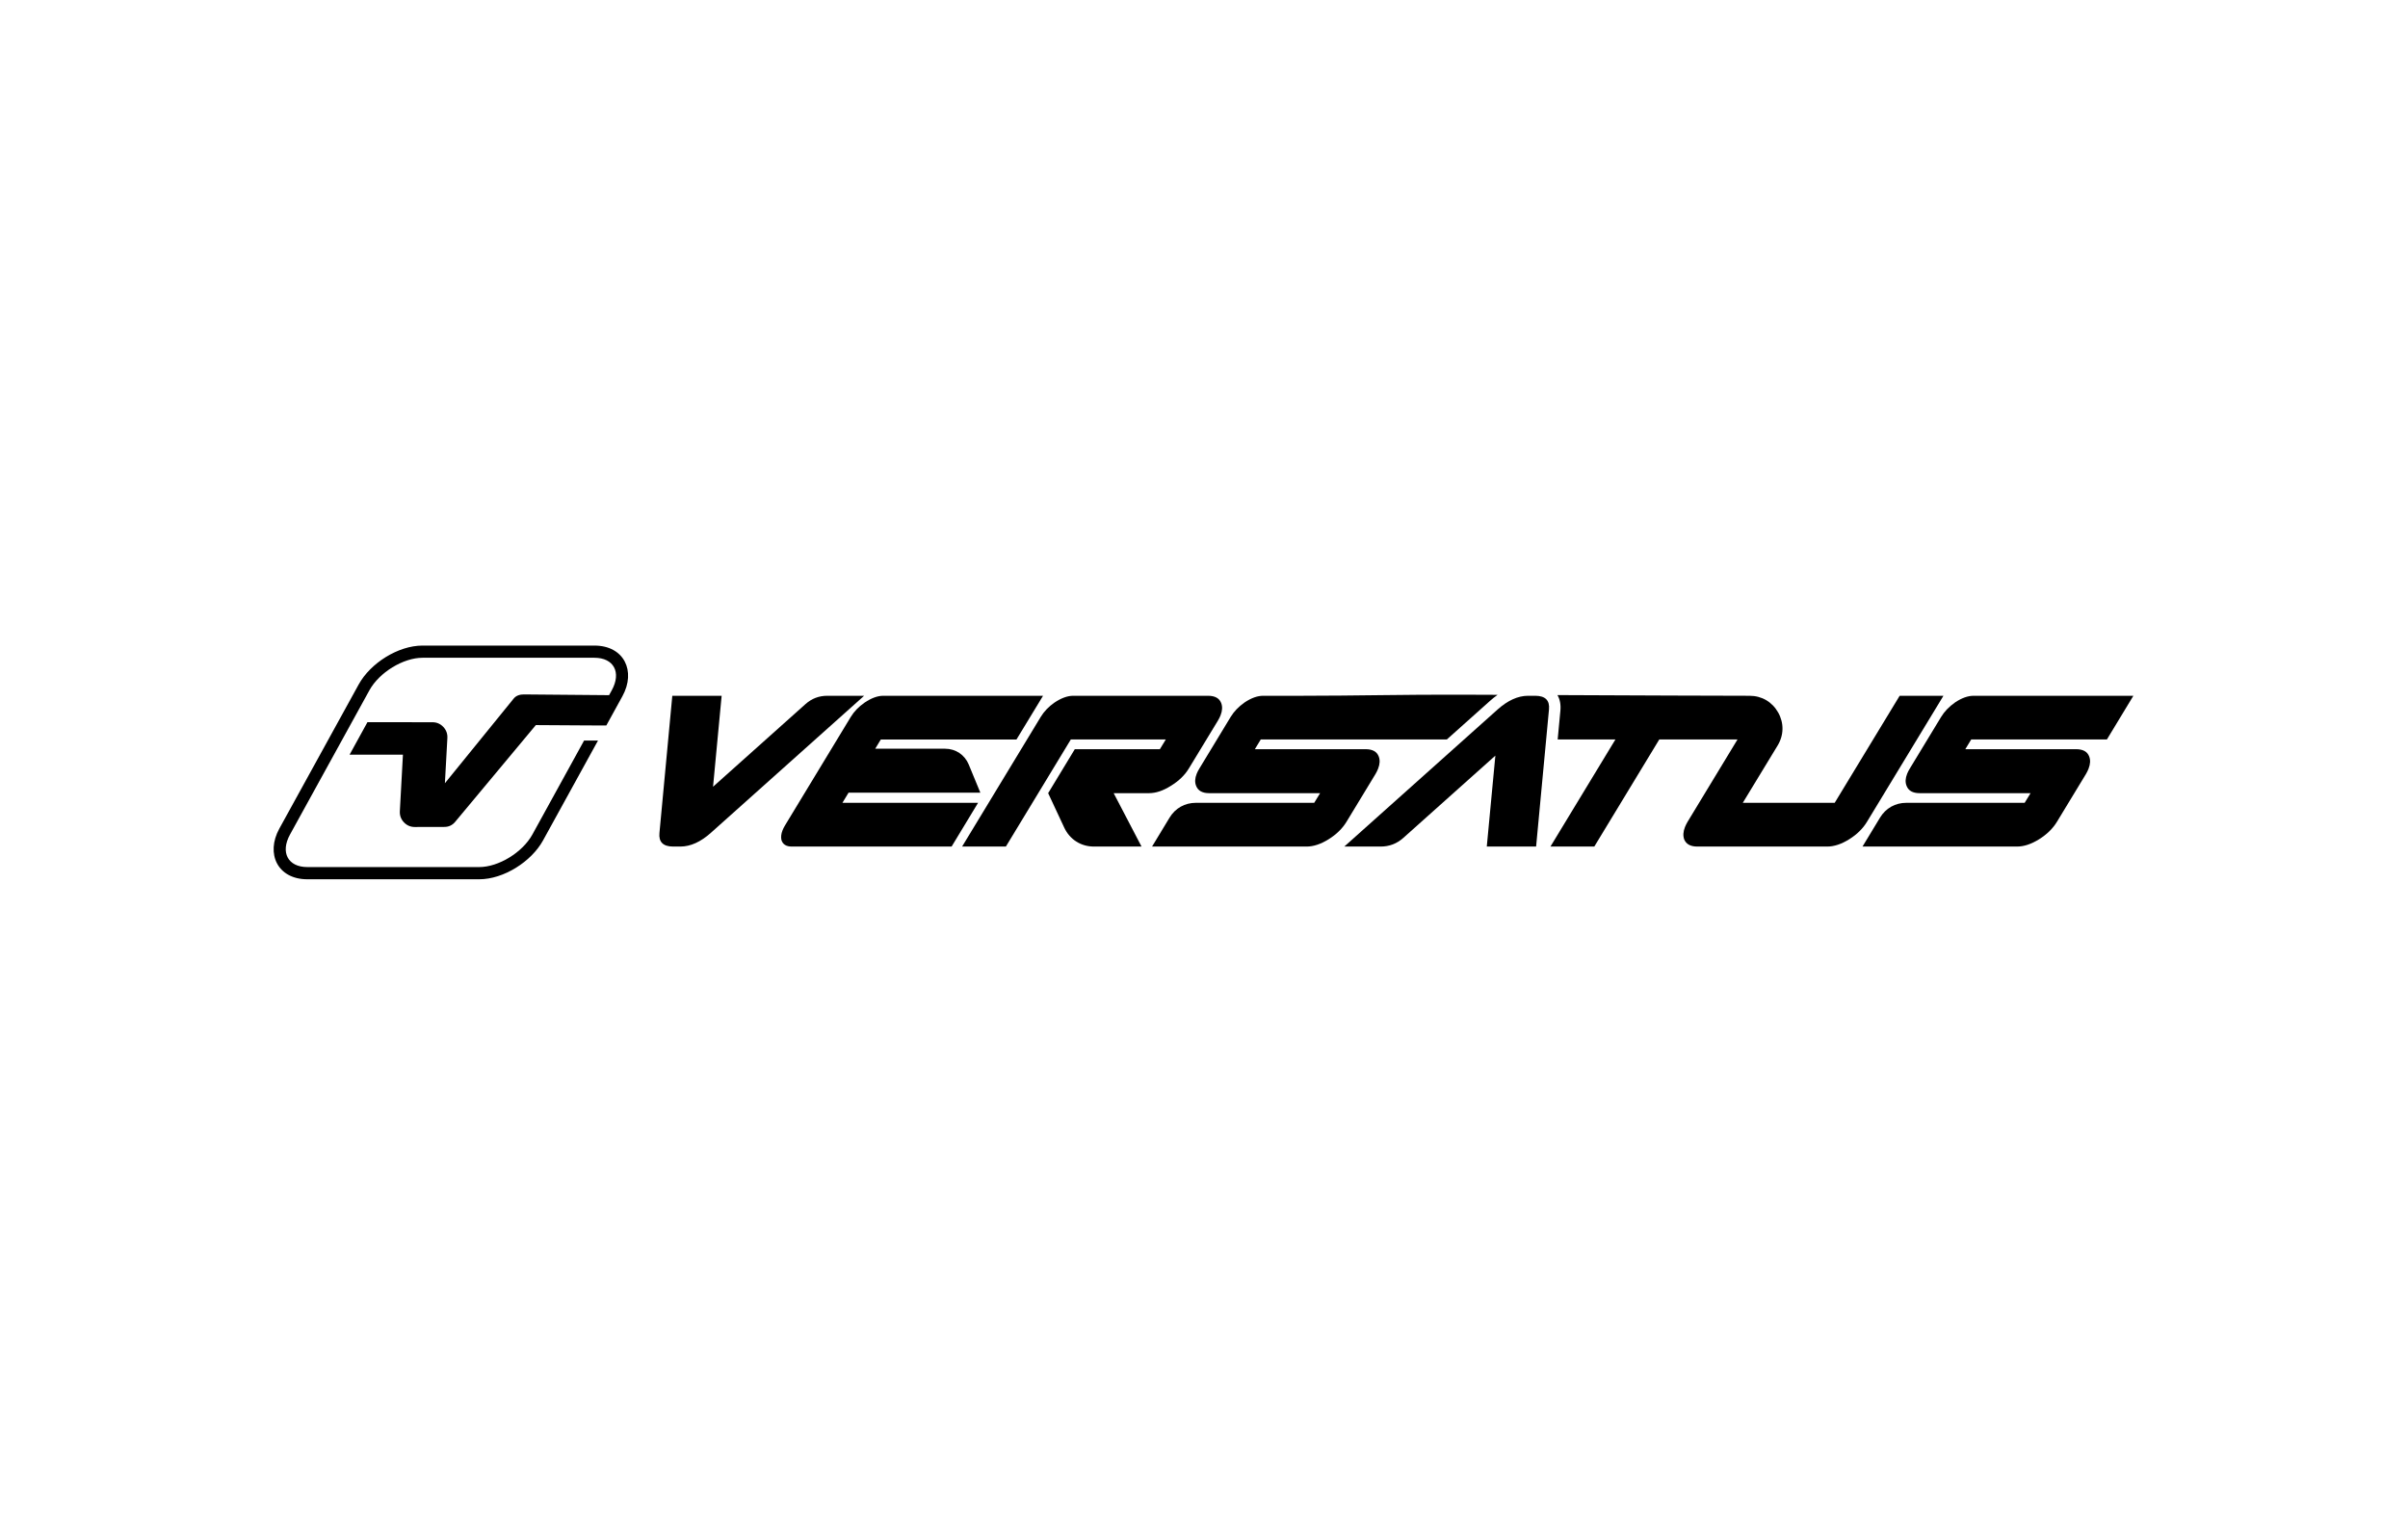 <svg width="440" height="280" viewBox="0 0 440 280" fill="none" xmlns="http://www.w3.org/2000/svg">
<g clip-path="url(#clip0_3549_4234)">
<path fill-rule="evenodd" clip-rule="evenodd" d="M77.206 117.998H108.609C114.036 117.998 116.253 122.661 113.731 127.251L110.789 132.603L107.286 132.589L97.91 132.53L83.152 150.235C82.657 150.83 81.992 151.139 81.221 151.143L75.777 151.156C74.999 151.156 74.334 150.86 73.799 150.295C73.267 149.73 73.018 149.045 73.061 148.271L73.626 137.937H63.878L67.141 132.001C70.093 132.001 75.148 132.008 79.017 132.008C79.795 132.008 80.466 132.297 81.002 132.862C81.537 133.427 81.789 134.115 81.746 134.893L81.294 143.159L93.865 127.68C94.323 127.115 95.021 126.919 95.749 126.926L111.294 127.062L111.783 126.174C113.584 122.901 112.158 120.225 108.615 120.225H77.213C73.669 120.225 69.299 122.904 67.497 126.174L52.992 152.532C51.191 155.806 52.617 158.481 56.16 158.481H87.563C91.106 158.481 95.477 155.802 97.278 152.532L106.727 135.355L109.267 135.361L99.229 153.605C97.092 157.491 92.03 160.712 87.559 160.712H56.16C50.732 160.712 48.515 156.048 51.038 151.458L65.54 125.104C67.677 121.215 72.739 117.998 77.206 117.998Z" fill="black"/>
<path d="M122.97 154.732C121.159 154.719 120.33 153.887 120.498 152.233L122.846 127.174H131.861L130.291 143.798L147.177 128.697C148.321 127.677 149.637 127.174 151.167 127.174H157.896L129.879 152.233C128.02 153.887 126.181 154.719 124.353 154.732H122.97Z" fill="black"/>
<path d="M144.687 154.732C143.651 154.732 143.02 154.327 142.785 153.518C142.671 152.995 142.735 152.411 142.987 151.773C143.097 151.491 143.248 151.189 143.439 150.867L155.457 131.039C156.068 130.036 156.907 129.17 157.98 128.422C159.222 127.59 160.356 127.174 161.392 127.174H190.588L185.73 135.172H160.94L159.923 136.85H172.686C174.622 136.85 176.275 137.957 177.014 139.745L179.134 144.885H155.052L153.931 146.737H178.718L173.88 154.732H144.687Z" fill="black"/>
<path d="M217.259 140.413C216.508 141.671 215.404 142.741 213.955 143.627C212.556 144.52 211.214 144.973 209.949 144.973H203.494L208.586 154.732H199.89C197.508 154.732 195.472 153.434 194.465 151.277L191.523 144.973L196.391 136.937H211.938L213.025 135.152H195.669L183.799 154.732H175.801L190.164 131.039C190.781 130.022 191.623 129.15 192.697 128.402C193.931 127.583 195.062 127.174 196.099 127.174H220.739C221.997 127.174 222.796 127.613 223.141 128.499C223.396 129.157 223.356 129.905 223.024 130.75C222.903 131.059 222.745 131.374 222.547 131.707L217.259 140.413Z" fill="black"/>
<path d="M227.458 128.362C228.656 127.57 229.769 127.174 230.806 127.174H237.808C247.608 127.174 257.033 126.936 266.786 126.973C268.933 126.979 271.238 126.989 273.647 126.999C273.164 127.342 272.697 127.714 272.255 128.11L264.38 135.152H230.376L229.293 136.937H249.548C250.789 136.937 251.588 137.377 251.926 138.262C252.181 138.917 252.141 139.665 251.809 140.51C251.688 140.819 251.534 141.141 251.339 141.47L246.042 150.2C245.29 151.438 244.199 152.508 242.757 153.407C241.334 154.293 239.992 154.733 238.741 154.733H210.508L213.705 149.452C214.752 147.717 216.493 146.737 218.52 146.737H240.137L241.217 144.973H220.942C219.694 144.973 218.906 144.526 218.564 143.647C218.298 143.003 218.332 142.268 218.661 141.436C218.781 141.128 218.949 140.799 219.164 140.453L224.871 131.039C225.481 130.036 226.324 129.163 227.404 128.402L227.458 128.362ZM284.581 127.046C299.001 127.11 314.012 127.174 319.696 127.174C321.917 127.174 323.822 128.291 324.913 130.227C326.003 132.163 325.963 134.371 324.812 136.27L318.451 146.737H335.243L347.113 127.174H355.112L341.148 150.2C340.4 151.438 339.326 152.501 337.914 153.387C336.484 154.286 335.136 154.733 333.868 154.733H310.15C308.909 154.733 308.11 154.3 307.745 153.427C307.51 152.756 307.553 152.012 307.882 151.176C308.01 150.854 308.171 150.529 308.365 150.2L317.488 135.152H303.195L291.318 154.733H283.306L295.18 135.152H284.625L285.122 129.871C285.225 128.751 285.028 127.798 284.581 127.046Z" fill="black"/>
<path d="M280.56 127.174C282.372 127.187 283.2 128.023 283.036 129.673L280.684 154.732H271.672L273.239 138.111L256.424 153.146C255.236 154.209 253.863 154.732 252.266 154.732H245.637L273.655 129.673C275.511 128.023 277.349 127.187 279.178 127.174H280.56Z" fill="black"/>
<path d="M357.274 128.362C358.472 127.57 359.586 127.174 360.623 127.174H389.819L384.987 135.152H360.193L359.11 136.937H379.367C380.606 136.937 381.404 137.377 381.743 138.262C381.998 138.917 381.958 139.665 381.625 140.51C381.505 140.819 381.35 141.141 381.156 141.47L375.858 150.2C375.106 151.438 374.016 152.508 372.577 153.407C371.151 154.293 369.809 154.732 368.557 154.732H340.324L343.522 149.452C344.572 147.717 346.31 146.737 348.336 146.737H369.953L371.034 144.973H350.759C349.514 144.973 348.722 144.526 348.38 143.647C348.115 143.003 348.148 142.268 348.477 141.436C348.598 141.128 348.766 140.799 348.981 140.453L354.688 131.039C355.298 130.036 356.14 129.163 357.22 128.402L357.274 128.362Z" fill="black"/>
</g>
<defs>
<clipPath id="clip0_3549_4234">
<rect width="340" height="42.714" fill="white" transform="translate(50 118)"/>
</clipPath>
</defs>
</svg>
